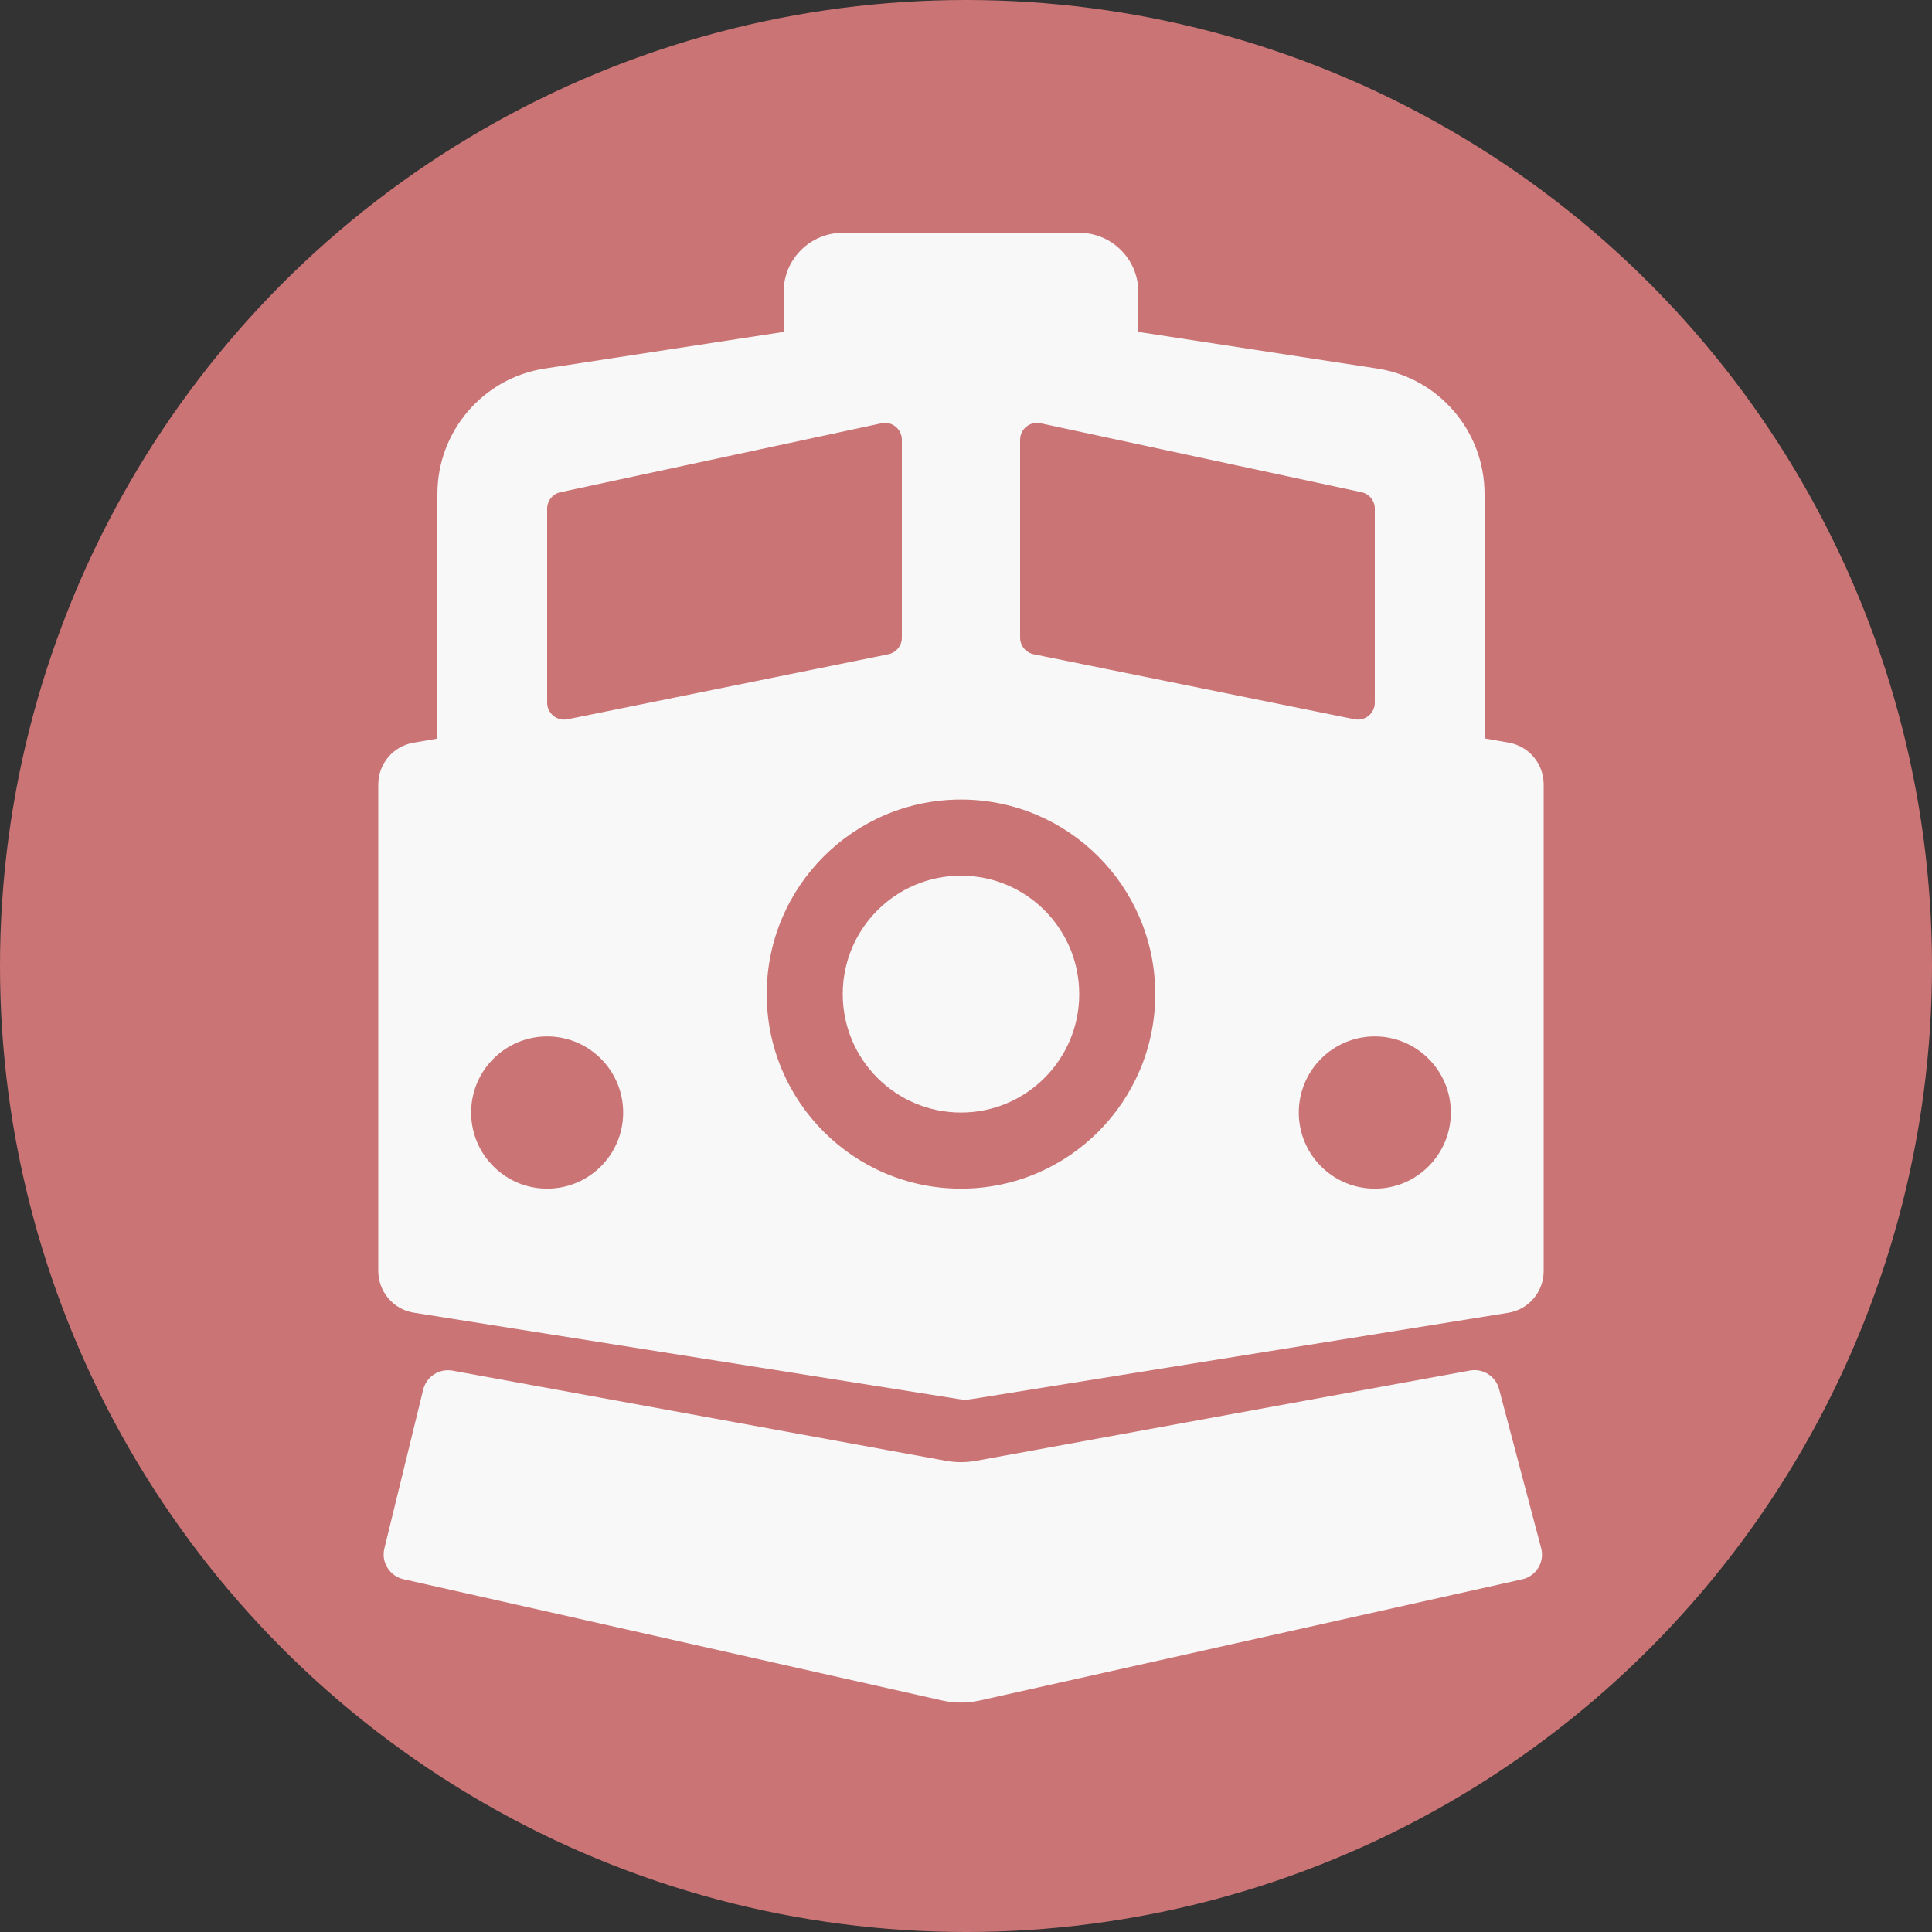 <svg width="20" height="20" viewBox="0 0 20 20" fill="none" xmlns="http://www.w3.org/2000/svg">
<rect x="0" y="0" width="20" height="20" fill="#333333" stroke="none"/>
<g clip-path="url(#clip0_165_1634)">
<circle cx="10" cy="10" r="10" fill="#CB7475"/>
<path d="M11.172 10.291C11.172 10.968 10.624 11.517 9.948 11.517C9.272 11.517 8.724 10.968 8.724 10.291C8.724 9.614 9.272 9.065 9.948 9.065C10.624 9.065 11.172 9.614 11.172 10.291Z" fill="#F8F8F8"/>
<path fill-rule="evenodd" clip-rule="evenodd" d="M8.112 3.023C8.112 2.684 8.386 2.41 8.724 2.41H11.172C11.51 2.41 11.784 2.684 11.784 3.023V3.436L14.256 3.815C14.896 3.913 15.368 4.465 15.368 5.114V7.644L15.619 7.688C15.828 7.725 15.98 7.907 15.98 8.119V13.158C15.98 13.373 15.825 13.556 15.613 13.59L10.061 14.483C10.015 14.491 9.969 14.491 9.923 14.483L4.285 13.589C4.072 13.556 3.916 13.372 3.916 13.157V8.12C3.916 7.907 4.069 7.725 4.279 7.689L4.528 7.646V5.114C4.528 4.465 5 3.913 5.641 3.815L8.112 3.436V3.023ZM11.959 10.291C11.959 11.403 11.059 12.305 9.948 12.305C8.838 12.305 7.937 11.403 7.937 10.291C7.937 9.179 8.838 8.277 9.948 8.277C11.059 8.277 11.959 9.179 11.959 10.291ZM6.451 11.517C6.451 11.952 6.099 12.305 5.664 12.305C5.23 12.305 4.877 11.952 4.877 11.517C4.877 11.082 5.23 10.729 5.664 10.729C6.099 10.729 6.451 11.082 6.451 11.517ZM14.232 12.305C14.666 12.305 15.019 11.952 15.019 11.517C15.019 11.082 14.666 10.729 14.232 10.729C13.797 10.729 13.445 11.082 13.445 11.517C13.445 11.952 13.797 12.305 14.232 12.305ZM9.124 4.382C9.233 4.358 9.336 4.441 9.336 4.553V6.601C9.336 6.685 9.277 6.756 9.196 6.773L5.875 7.446C5.766 7.468 5.664 7.385 5.664 7.274V5.266C5.664 5.183 5.722 5.112 5.803 5.095L9.124 4.382ZM10.773 4.382C10.663 4.358 10.56 4.441 10.56 4.553V6.601C10.56 6.685 10.619 6.756 10.701 6.773L14.022 7.446C14.13 7.468 14.232 7.385 14.232 7.274V5.266C14.232 5.183 14.174 5.112 14.093 5.095L10.773 4.382Z" fill="#F8F8F8"/>
<path d="M4.381 14.385C4.415 14.25 4.547 14.164 4.685 14.189L9.79 15.122C9.895 15.141 10.002 15.141 10.106 15.122L15.216 14.188C15.351 14.163 15.483 14.246 15.518 14.379L15.954 16.026C15.992 16.17 15.903 16.317 15.757 16.349L10.14 17.604C10.014 17.632 9.882 17.632 9.756 17.604L4.177 16.348C4.034 16.316 3.944 16.172 3.979 16.03L4.381 14.385Z" fill="#F8F8F8"/>
</g>
<defs>
<clipPath id="clip0_165_1634">
<rect width="20" height="20" fill="white"/>
</clipPath>
</defs>
</svg>
